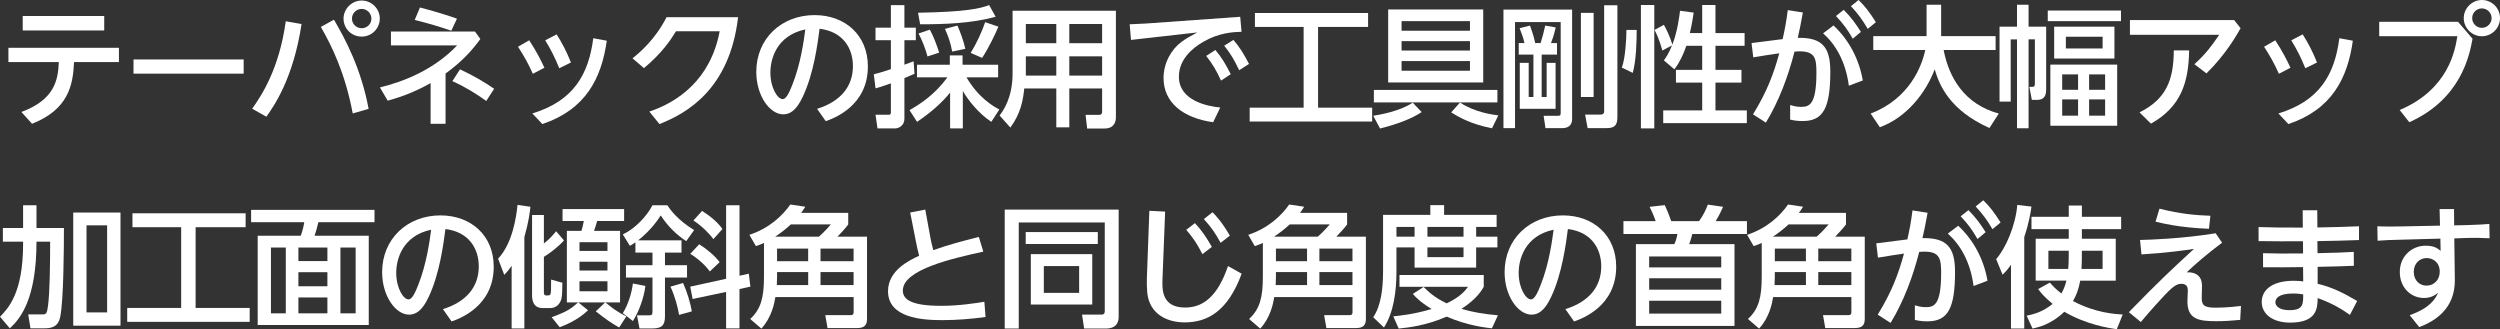 <?xml version="1.0" encoding="UTF-8"?>
<svg id="_レイヤー_2" data-name="レイヤー 2" xmlns="http://www.w3.org/2000/svg" viewBox="0 0 1180.66 155.47">
  <rect x="0" y="0" width="1180.66" height="155.47" fill="#333333" stroke="none"/>
  <defs>
    <style>
      .cls-1 {
        fill: #fff;
      }
    </style>
  </defs>
  <g id="_レイヤー_1-2" data-name="レイヤー 1">
    <g>
      <path class="cls-1" d="M10.11,52.88c15.93-5.89,17.3-15.38,17.67-23.56H3.97v-6.76h52.2v6.76h-21.2c-.5,11.28-2.85,22.38-19.84,29.14l-5.02-5.58ZM49.22,7.56v6.82H10.73v-6.82h38.5Z"/>
      <path class="cls-1" d="M115.07,28.08v6.7h-52.02v-6.7h52.02Z"/>
      <path class="cls-1" d="M142.41,11.35c-3.91,25.91-13.21,39-16.62,43.77l-6.7-3.78c4.59-6.45,12.77-18.91,15.87-41.29l7.44,1.3ZM166.59,53.57c-3.66-19.28-9.92-31.93-15.07-40.86l6.2-3.41c5.33,9.11,12.77,22.94,16.37,42.1l-7.5,2.17ZM179.36,8.8c0,4.65-3.78,8.49-8.56,8.49s-8.56-3.78-8.56-8.49S166.22.25,170.81.25s8.56,3.78,8.56,8.56ZM166.22,8.8c0,2.48,2.05,4.53,4.59,4.53s4.59-1.98,4.59-4.53-2.11-4.59-4.59-4.59-4.59,1.98-4.59,4.59Z"/>
      <path class="cls-1" d="M210.43,58.46h-7.07v-19.22c-8.99,5.15-16.99,7.38-20.27,8.31l-3.66-6.26c11.1-2.73,25.29-8.18,36.45-19.84h-31.25v-6.57h39.68l2.54,3.53c-3.16,4.4-8.12,10.35-16.43,16.31v23.74ZM213.15,14.51c-6.39-2.17-10.17-3.29-17.3-5.08l2.48-5.89c2.85.74,9.86,2.6,17.48,5.27l-2.67,5.7ZM229.64,47.68c-4.34-3.1-9.05-6.2-16-9.36l3.6-5.58c7.19,3.41,11.47,6.01,16.12,9.18l-3.72,5.77Z"/>
      <path class="cls-1" d="M249.92,19.03c3.41,5.21,5.33,8.99,7.19,12.96l-5.46,2.85c-2.05-4.53-3.91-8-7.01-12.77l5.27-3.04ZM286.56,19.22c-2.48,17.73-9.92,32.49-30.44,39.37l-4.71-5.02c19.47-5.89,26.6-18.47,28.77-35.52l6.39,1.18ZM262.88,16.24c2.6,4.09,4.65,8,6.76,13.27l-5.52,2.73c-2.05-5.02-3.66-8.31-6.63-13.21l5.39-2.79Z"/>
      <path class="cls-1" d="M306.65,52.7c13.33-4.46,28.89-14.94,33.23-37.94h-20.64c-2.73,4.46-6.63,10.29-15.13,17.42l-5.39-4.65c3.41-2.73,10.66-8.8,16.06-19.4h33.79c-3.97,33.97-24.18,45.38-37.14,50.46l-4.77-5.89Z"/>
      <path class="cls-1" d="M385.89,51.4c11.1-3.47,16.92-10.54,16.92-20.21,0-8.12-4.46-16.24-15.75-17.61-.93,7.07-2.73,21.14-7.94,32.11-3.04,6.51-6.08,8.31-9.24,8.31-6.2,0-12.71-8.56-12.71-20.09,0-15.62,11.84-26.78,27.53-26.78,14.45,0,25.17,9.49,25.17,24.24,0,18.72-16.18,24.55-19.9,25.85l-4.09-5.83ZM363.82,34.16c0,7.44,3.41,12.65,5.83,12.65,1.86,0,3.41-3.97,4.59-6.88,3.97-10.04,5.39-20.89,6.08-26.04-13.64,2.91-16.49,14.07-16.49,20.27Z"/>
      <path class="cls-1" d="M412.67,35.09c2.11-.56,4.22-1.12,8.06-2.42v-13.7h-7.25v-5.89h7.25V2.42h6.39v10.66h5.39v5.89h-5.39v11.59c3.22-1.18,3.53-1.36,4.34-1.61l.43,5.89c-1.36.62-2.05.93-4.77,2.05v19.22c0,3.1-2.54,4.53-4.4,4.53h-8.31l-.93-6.45h6.01c.68,0,1.24,0,1.24-1.12v-13.7c-4.28,1.55-5.7,1.92-7.25,2.36l-.81-6.63ZM429.53,52.02c5.08-2.91,11.78-7.19,17.92-15.5h-14.38v-5.95h15.5v-4.4h6.01v4.4h16.8v5.95h-14.94c5.64,9.67,12.58,13.64,15.5,15.19l-3.78,5.83c-5.77-3.78-10.91-10.11-13.45-14.57v17.67h-6.01v-16.92c-.93,1.18-5.89,7.38-15.62,13.83l-3.53-5.52ZM470.2,7.94c-11.59,3.1-23.68,3.53-35.65,3.53l-.99-5.46c22.57-.37,29.32-1.98,33.6-3.6l3.04,5.52ZM439.14,14.01c1.86,3.47,2.98,6.51,4.4,10.85l-5.52,1.8c-.87-3.47-2.48-7.5-4.22-10.85l5.33-1.8ZM452.16,12.09c1.12,2.42,3.04,7.56,3.72,10.97l-6.2,1.3c-.74-3.91-1.49-6.39-3.41-10.73l5.89-1.55ZM471.51,12.59c-1.36,3.22-4.28,9.55-7.69,14.75l-5.39-2.36c2.79-4.53,5.46-10.35,6.82-14.51l6.26,2.11Z"/>
      <path class="cls-1" d="M527,55.36c0,1.67-.5,5.33-5.33,5.33h-8.25l-.74-6.45h6.32c.37,0,1.49,0,1.49-1.43v-11.04h-15.5v18.35h-6.14v-18.35h-15.13c-.56,5.52-1.67,11.84-6.57,18.47l-5.08-5.7c1.55-2.05,6.14-8.18,6.14-19.9V5.08h48.79v50.28ZM498.85,11.35h-14.38v9.05h14.38v-9.05ZM498.85,26.6h-14.38v9.11h14.38v-9.11ZM520.49,11.35h-15.5v9.05h15.5v-9.05ZM520.49,26.6h-15.5v9.11h15.5v-9.11Z"/>
      <path class="cls-1" d="M585.71,7.94l.62,7.07c-3.91.12-10.6.43-17.92,4.65-5.64,3.22-11.66,8.62-11.66,16.55,0,11.53,13.89,14.01,19.53,14.57l-3.35,6.94c-14.32-1.98-23.43-9.36-23.43-20.89,0-7.19,3.78-13.64,8.56-17.11,1.98-1.49,4.03-2.6,7.38-4.4l-31.31,3.53-.62-7.38c6.08-.25,10.23-.5,10.48-.56l41.72-2.98ZM573.99,23.62c2.91,3.41,4.77,6.57,7.25,11.41l-4.59,3.04c-2.17-4.77-3.97-7.81-7.01-11.66l4.34-2.79ZM582.49,18.85c2.98,3.41,4.84,6.51,7.38,11.34l-4.65,2.98c-2.36-4.96-3.91-7.63-7.07-11.59l4.34-2.73Z"/>
      <path class="cls-1" d="M592.66,6.14h53.44v6.57h-23.62v38.13h25.54v6.57h-57.84v-6.57h25.48V12.71h-23v-6.57Z"/>
      <path class="cls-1" d="M648.52,54.68c3.04-.5,12.4-2.05,18.66-6.2l4.22,4.46c-4.9,3.22-11.34,5.64-19.65,7.75l-3.22-6.01ZM648.83,42.47h58.34v5.89h-58.34v-5.89ZM700.47,4.46v34.47h-44.89V4.46h44.89ZM694.21,9.98h-32.3v4.53h32.3v-4.53ZM694.21,19.41h-32.3v4.46h32.3v-4.46ZM694.21,28.83h-32.3v4.59h32.3v-4.59ZM689.5,48.42c6.94,4.59,15.13,5.7,18.1,6.08l-2.98,6.08c-10.17-1.98-16-5.46-19.28-7.5l4.15-4.65Z"/>
      <path class="cls-1" d="M742.45,4.53v51.71c0,3.41-2.42,4.28-4.77,4.28h-7.81l-.87-5.83h6.14c1.55,0,1.92,0,1.92-1.36V10.42h-21.57v50.09h-5.46V4.53h32.42ZM719.94,20.33c-.62-2.67-.93-3.53-2.29-7.01l4.9-1.24c1.67,4.53,2.17,6.82,2.48,8.25h2.54c.87-2.73,1.61-5.52,2.17-8.25l4.96.87c-.93,4.03-1.55,5.64-2.23,7.38h2.85v5.46h-7.25v20.02h2.36v-16.12h4.22v21.7h-16.92v-21.7h4.22v16.12h2.23v-20.02h-6.94v-5.46h2.73ZM746.6,45.82V6.08h6.01v39.74h-6.01ZM763.84,2.48v52.88c0,4.34-1.86,5.15-5.39,5.15h-8.68l-1.18-6.39h7.01c.74,0,1.98,0,1.98-1.55V2.48h6.26Z"/>
      <path class="cls-1" d="M772.95,14.14c0,4.77-.19,14.38-1.86,20.27l-5.15-2.48c1.67-4.4,2.17-13.95,2.17-17.79h4.83ZM774.94,2.36h6.32v58.28h-6.32V2.36ZM796.39,21.64c-1.36,3.97-3.16,7.87-5.64,11.1l-4.96-4.22c1.05-1.49,2.17-2.98,3.84-7.07l-4.59,2.42c-.31-1.3-1.55-5.77-3.66-9.73l4.4-2.42c.87,1.43,2.85,5.39,4.03,9.36,2.48-6.57,3.29-13.45,3.6-16l6.45.87c-.37,2.48-.81,5.46-1.8,9.67h5.83V2.36h6.26v13.27h13.76v6.01h-13.76v11.35h12.28v6.01h-12.28v13.14h14.82v6.01h-39.49v-6.01h18.41v-13.14h-12.4v-6.01h12.4v-11.35h-7.5Z"/>
      <path class="cls-1" d="M845.43,49.6c1.12.31,2.79.87,5.08.87,3.97,0,7.32-.93,7.32-16.18,0-6.32-.5-10.04-7.75-10.04-.31,0-1.18,0-2.6.12-2.98,11.66-7.25,23.19-13.52,33.54l-6.08-3.91c6.63-10.73,9.8-19.28,12.4-28.83-5.52.81-6.76.99-12.28,1.92l-.81-6.76,14.69-1.86c1.05-4.77,1.67-7.81,2.42-13.7l7.13,1.12c-1.12,6.14-1.49,8-2.42,11.97,11.28-.19,15.38,4.09,15.38,15.87,0,17.17-3.29,23.43-13.02,23.43-2.11,0-3.91-.19-5.95-.68v-6.88ZM873.14,40.48c-1.49-11.47-6.32-19.59-12.15-24.74l4.9-3.72c7.38,6.88,12.15,16.06,13.83,25.98l-6.57,2.48ZM870.72,4.65c3.6,3.6,5.77,6.7,8.12,10.42l-3.84,3.22c-2.6-4.53-4.46-7-7.94-10.73l3.66-2.91ZM877.73,0c3.22,3.1,5.21,5.83,8.18,10.48l-3.84,3.16c-2.73-4.59-4.4-6.88-7.94-10.73l3.6-2.91Z"/>
      <path class="cls-1" d="M883.44,53.63c18.41-7,24.24-22.57,25.79-30.01h-24.55v-6.57h25.17V2.23h6.88v14.82h25.73v6.57h-24.55c2.54,13.21,9.92,25.6,26.04,30.01l-4.4,6.82c-18.79-8.37-23.75-20.33-25.85-27.71-4.28,11.28-13.39,22.81-25.92,27.34l-4.34-6.45Z"/>
      <path class="cls-1" d="M958.02,60.57h-5.46V18.6h-2.98v29.39h-5.27V12.59h8.25V2.23h5.46v10.35h8.31v29.2c0,2.05,0,5.39-4.34,5.39h-2.42l-1.18-6.14h1.18c1.3,0,1.43-.43,1.43-1.55v-20.89h-2.98v41.97ZM1001.67,9.98h-34.59v-5.02h34.59v5.02ZM999.87,59.39h-31.56v-28.89h31.56v28.89ZM998.57,27.65h-28.46v-15.06h28.46v15.06ZM981.4,35.15h-7.5v7.25h7.5v-7.25ZM981.4,46.93h-7.5v7.69h7.5v-7.69ZM992.99,17.36h-17.36v5.52h17.36v-5.52ZM994.17,35.15h-7.56v7.25h7.56v-7.25ZM994.17,46.93h-7.56v7.69h7.56v-7.69Z"/>
      <path class="cls-1" d="M1055.11,9.49l3.04,3.84c-1.92,3.41-7.13,12.52-16.12,21.33l-5.7-4.34c5.33-4.77,8.37-8.93,11.72-13.89h-42.16v-6.94h49.22ZM1033.85,23.81c-.25,15.19-3.84,26.6-18.04,34.59l-5.39-5.33c12.52-6.26,16.12-15.13,16.18-29.26h7.25Z"/>
      <path class="cls-1" d="M1074.52,19.03c3.41,5.21,5.33,8.99,7.19,12.96l-5.46,2.85c-2.05-4.53-3.91-8-7-12.77l5.27-3.04ZM1111.16,19.22c-2.48,17.73-9.92,32.49-30.44,39.37l-4.71-5.02c19.47-5.89,26.6-18.47,28.77-35.52l6.39,1.18ZM1087.48,16.24c2.6,4.09,4.65,8,6.76,13.27l-5.52,2.73c-2.05-5.02-3.66-8.31-6.63-13.21l5.39-2.79Z"/>
      <path class="cls-1" d="M1160.82,10.29l6.88,8c-1.49,8.12-5.58,28.52-29.88,39.43l-4.53-5.77c23.19-9.79,26.22-28.46,27.22-34.84h-36.89v-6.82h37.2ZM1180.66,8.56c0,4.71-3.84,8.56-8.56,8.56s-8.56-3.91-8.56-8.56,3.91-8.56,8.56-8.56,8.56,3.72,8.56,8.56ZM1167.52,8.56c0,2.6,2.11,4.59,4.59,4.59s4.59-2.05,4.59-4.59-2.11-4.59-4.59-4.59-4.59,1.98-4.59,4.59Z"/>
      <path class="cls-1" d="M10.91,96.95h6.32v10.73h12.96c0,8.8-.12,34.04-1.74,41.91-.99,4.9-4.22,5.46-7.56,5.46h-6.51l-1.05-6.57h6.76c1.74,0,2.11-.37,2.6-4.15.81-6.39.99-18.79.99-30.19h-6.45c0,27.15-7.62,36.33-12.58,40.92l-4.65-5.46c3.84-3.97,10.91-11.16,10.91-34.47v-.99H1.36v-6.45h9.55v-10.73ZM56.91,100.36v53.44h-22.32v-53.44h22.32ZM50.59,106.43h-9.73v41.1h9.73v-41.1Z"/>
      <path class="cls-1" d="M62.56,100.73h53.44v6.57h-23.62v38.13h25.54v6.57h-57.84v-6.57h25.48v-38.13h-23v-6.57Z"/>
      <path class="cls-1" d="M176.88,104.94h-26.53c-.56,2.48-1.12,4.4-1.8,6.39h25.6v42.16h-52.45v-42.16h20.33c.56-1.49,1.3-3.91,1.67-6.39h-25.11v-5.83h58.28v5.83ZM134.97,116.91h-7.01v31.06h7.01v-31.06ZM154.62,116.91h-13.7v6.39h13.7v-6.39ZM154.62,128.56h-13.7v6.63h13.7v-6.63ZM154.62,140.47h-13.7v7.5h13.7v-7.5ZM167.96,116.91h-7.19v31.06h7.19v-31.06Z"/>
      <path class="cls-1" d="M209.19,145.99c11.1-3.47,16.92-10.54,16.92-20.21,0-8.12-4.46-16.24-15.75-17.61-.93,7.07-2.73,21.14-7.94,32.11-3.04,6.51-6.08,8.31-9.24,8.31-6.2,0-12.71-8.56-12.71-20.09,0-15.62,11.84-26.78,27.53-26.78,14.45,0,25.17,9.49,25.17,24.24,0,18.72-16.18,24.55-19.9,25.85l-4.09-5.83ZM187.12,128.75c0,7.44,3.41,12.65,5.83,12.65,1.86,0,3.41-3.97,4.59-6.88,3.97-10.04,5.39-20.89,6.08-26.04-13.64,2.91-16.49,14.07-16.49,20.27Z"/>
      <path class="cls-1" d="M241.61,125.53c-1.67,2.42-2.29,3.04-3.47,4.28l-2.91-7.62c6.76-7.25,8.56-19.41,9.18-25.42l6.08.87c-.25,2.6-.81,7.19-2.85,14.32v43.15h-6.01v-29.57ZM256.86,101.53v13.45c2.85-2.17,4.9-4.65,5.77-5.77l3.72,4.34c-2.48,2.79-6.57,6.01-9.49,7.75v16.68c0,.56,0,1.55,1.05,1.55,1.43,0,1.8,0,2.05-.62.31-.74.31-2.6.31-6.88l5.33,1.49c-.12,6.26-.19,7.19-.81,8.62-1.43,3.35-4.53,3.35-5.02,3.35h-3.53c-4.46,0-4.96-3.84-4.96-5.95v-38h5.58ZM260.52,149.83c7.56-2.79,9.11-4.03,12.52-7.01h-5.33v-33.79h6.88c.5-1.55.68-2.48,1.12-4.65h-10.04v-5.64h29.08v5.64h-12.77c-.43,1.67-.74,2.73-1.43,4.65h12.28v33.79h-6.94c2.67,2.17,5.52,4.53,9.92,6.57l-3.41,5.27c-4.34-2.48-6.26-3.91-11.04-7.63l4.46-4.22h-12.71l4.59,3.72c-4.9,4.77-11.1,7.13-13.39,8l-3.78-4.71ZM273.67,114.37v4.15h13.21v-4.15h-13.21ZM273.67,123.6v4.15h13.21v-4.15h-13.21ZM273.67,132.84v4.71h13.21v-4.71h-13.21Z"/>
      <path class="cls-1" d="M300.08,114.43c-.74.56-1.74,1.18-2.6,1.67l-3.35-5.39c5.33-2.48,11.04-8.06,14.01-13.76h7.01c1.49,2.17,4.65,6.76,12.65,11.72l-3.72,5.21c-4.46-2.91-8.74-7.01-12.03-12.15-1.24,1.92-4.34,6.7-10.66,11.78h20.46v5.77h-7.81v5.95h10.42v5.83h-10.42v18.41c0,4.28-1.67,5.64-5.89,5.64h-6.14l-1.18-6.2h5.64c1.3,0,1.67-.25,1.67-1.61v-16.24h-12.52v-5.83h12.52v-5.95h-8.06v-4.84ZM304.79,135.07c-.62,5.46-3.16,12.34-5.89,16.55l-4.77-3.72c2.54-4.09,4.15-9.3,4.77-14.01l5.89,1.18ZM322.58,133.65c1.92,4.21,3.41,9.17,4.15,13.39l-6.01,1.67c-.62-3.47-1.86-8.56-4.09-13.33l5.95-1.74ZM342.92,131.66v-34.72h6.32v33.29l4.4-.99.74,6.14-5.15,1.12v18.6h-6.32v-17.24l-15.81,3.35-1.12-5.83,16.92-3.72ZM330.21,115.36c3.66,2.29,7.32,5.39,9.67,8.43l-4.65,4.4c-1.74-2.42-5.15-5.83-9.24-8.31l4.22-4.53ZM331.57,99.61c3.16,1.98,7.25,5.08,9.61,8.55l-4.28,4.77c-2.11-2.91-5.7-6.39-9.42-8.8l4.09-4.53Z"/>
      <path class="cls-1" d="M360.78,114.74c-1.3.62-2.05.87-3.78,1.49l-3.1-5.33c9.3-3.04,15.68-9.05,19.34-14.32l7.07,1.05c-.93,1.49-1.3,2.05-1.98,2.91h22.26v5.46c-1.55,2.05-3.29,3.91-5.08,5.77h13.95v38.87c0,2.85-1.24,4.28-4.53,4.28h-14.13l-1.05-6.08h11.9c.5,0,1.49,0,1.49-1.36v-7.19h-36.95c-.56,3.41-1.92,9.8-6.63,14.88l-5.27-4.53c5.15-4.71,6.51-10.35,6.51-19.96v-15.93ZM386.75,111.76c2.67-2.29,4.96-5.02,5.64-5.77h-18.91c-2.79,2.54-4.84,4.09-7.38,5.77h20.64ZM381.67,128.5h-14.69v2.17c0,1.36-.06,3.1-.12,3.97h14.82v-6.14ZM366.98,117.41v5.95h14.69v-5.95h-14.69ZM387.5,117.41v5.95h15.62v-5.95h-15.62ZM403.12,128.5h-15.62v6.14h15.62v-6.14Z"/>
      <path class="cls-1" d="M464.38,118.83c-14.26,3.16-38,8.43-38,18.35,0,4.34,4.09,7.25,18.23,7.25,8.18,0,16.18-1.24,20.27-1.92l.56,7.19c-6.51.93-13.89,1.49-20.46,1.49-9.42,0-25.6-.99-25.6-13.7,0-9.86,10.29-14.69,14.69-16.68-.56-2.17-1.05-4.4-1.49-6.63l-2.73-13.83,7.13-1.36,2.48,13.58c.19.99.5,2.54,1.3,5.58,7.44-2.67,13.33-4.15,21.51-6.26l2.11,6.94Z"/>
      <path class="cls-1" d="M521.73,105.07h-40.61v50.09h-6.63v-56.17h53.81v50.59c0,5.58-4.71,5.58-6.32,5.58h-9.98l-.99-6.57h8.87c.81,0,1.86,0,1.86-1.67v-41.85ZM484.41,109.59h34.04v5.64h-34.04v-5.64ZM486.82,120.01h29.01v23.81h-29.01v-23.81ZM492.96,125.65v12.65h16.68v-12.65h-16.68Z"/>
      <path class="cls-1" d="M550.25,99.92l-1.24,31.68c-.19,4.9-.5,13.64,10.66,13.64,8.62,0,15.44-5.39,20.27-19.59l6.45,3.6c-6.57,17.92-16.31,23-26.91,23-8.62,0-16.68-4.15-17.67-14.01-.19-1.92-.25-4.59-.19-6.76l1.18-31.93,7.44.37ZM564.32,105.38c3.22,3.41,5.39,6.7,8,11.22l-4.46,3.41c-2.6-4.96-3.97-7.13-7.63-11.47l4.09-3.16ZM572.63,100.23c1.49,1.49,4.4,4.53,8.18,11.04l-4.34,3.41c-2.73-4.9-4.4-7.32-7.94-11.22l4.09-3.22Z"/>
      <path class="cls-1" d="M596.38,114.74c-1.3.62-2.05.87-3.78,1.49l-3.1-5.33c9.3-3.04,15.68-9.05,19.34-14.32l7.07,1.05c-.93,1.49-1.3,2.05-1.98,2.91h22.26v5.46c-1.55,2.05-3.29,3.91-5.08,5.77h13.95v38.87c0,2.85-1.24,4.28-4.53,4.28h-14.13l-1.05-6.08h11.9c.5,0,1.49,0,1.49-1.36v-7.19h-36.95c-.56,3.41-1.92,9.8-6.63,14.88l-5.27-4.53c5.15-4.71,6.51-10.35,6.51-19.96v-15.93ZM622.35,111.76c2.67-2.29,4.96-5.02,5.64-5.77h-18.91c-2.79,2.54-4.84,4.09-7.38,5.77h20.64ZM617.27,128.5h-14.69v2.17c0,1.36-.06,3.1-.12,3.97h14.82v-6.14ZM602.58,117.41v5.95h14.69v-5.95h-14.69ZM623.1,117.41v5.95h15.62v-5.95h-15.62ZM638.72,128.5h-15.62v6.14h15.62v-6.14Z"/>
      <path class="cls-1" d="M653.17,101.47h22.32v-4.59h6.51v4.59h24.8v5.7h-9.67v4.59h10.04v5.08h-10.04v9.55h-29.08v-9.55h-8.56v11.28c0,9.49-1.3,19.41-5.89,26.54l-5.08-4.84c3.72-5.46,4.65-13.7,4.65-21.82v-26.53ZM672.33,135.51c1.8,1.8,4.96,5.02,10.91,7.75,6.57-3.16,8.68-5.95,10.04-7.81h-32.36v-5.58h39.8v5.58c-.93,1.61-3.35,5.83-10.54,10.42,5.33,1.55,10.42,2.42,17.24,3.04l-2.85,6.14c-2.98-.31-11.66-1.3-21.33-5.52-9.42,4.09-17.61,5.15-22.69,5.64l-2.54-5.77c3.41-.37,9.55-.93,18.1-3.47-5.7-3.47-7.87-5.95-8.87-7.13l5.08-3.29ZM659.49,107.18v4.59h8.56v-4.59h-8.56ZM674.12,107.18v4.59h17.05v-4.59h-17.05ZM674.12,116.85v4.59h17.05v-4.59h-17.05Z"/>
      <path class="cls-1" d="M739.29,145.99c11.1-3.47,16.92-10.54,16.92-20.21,0-8.12-4.46-16.24-15.75-17.61-.93,7.07-2.73,21.14-7.94,32.11-3.04,6.51-6.08,8.31-9.24,8.31-6.2,0-12.71-8.56-12.71-20.09,0-15.62,11.84-26.78,27.53-26.78,14.45,0,25.17,9.49,25.17,24.24,0,18.72-16.18,24.55-19.9,25.85l-4.09-5.83ZM717.21,128.75c0,7.44,3.41,12.65,5.83,12.65,1.86,0,3.41-3.97,4.59-6.88,3.97-10.04,5.39-20.89,6.08-26.04-13.64,2.91-16.49,14.07-16.49,20.27Z"/>
      <path class="cls-1" d="M825.03,110.52h-25.85c-.37,1.92-1.36,4.59-1.43,4.77h21.39v38.62h-46.56v-38.62h18.16c.74-1.49,1.24-3.47,1.43-4.77h-25.48v-6.08h15.25c-.81-2.23-1.49-3.97-2.91-6.76l7.19-.81c1.12,2.48,1.98,4.46,3.04,7.56h13.14c1.92-2.73,2.98-4.71,4.15-7.81l7.19,1.05c-1.49,3.35-2.29,4.77-3.47,6.76h14.75v6.08ZM812.88,121.12h-34.04v5.15h34.04v-5.15ZM812.88,131.42h-34.04v5.39h34.04v-5.39ZM812.88,142.02h-34.04v6.08h34.04v-6.08Z"/>
      <path class="cls-1" d="M831.98,114.74c-1.3.62-2.05.87-3.78,1.49l-3.1-5.33c9.3-3.04,15.68-9.05,19.34-14.32l7.07,1.05c-.93,1.49-1.3,2.05-1.98,2.91h22.26v5.46c-1.55,2.05-3.29,3.91-5.08,5.77h13.95v38.87c0,2.85-1.24,4.28-4.53,4.28h-14.13l-1.05-6.08h11.9c.5,0,1.49,0,1.49-1.36v-7.19h-36.95c-.56,3.41-1.92,9.8-6.63,14.88l-5.27-4.53c5.15-4.71,6.51-10.35,6.51-19.96v-15.93ZM857.95,111.76c2.67-2.29,4.96-5.02,5.64-5.77h-18.91c-2.79,2.54-4.84,4.09-7.38,5.77h20.64ZM852.87,128.5h-14.69v2.17c0,1.36-.06,3.1-.12,3.97h14.82v-6.14ZM838.18,117.41v5.95h14.69v-5.95h-14.69ZM858.7,117.41v5.95h15.62v-5.95h-15.62ZM874.32,128.5h-15.62v6.14h15.62v-6.14Z"/>
      <path class="cls-1" d="M904.33,144.19c1.12.31,2.79.87,5.08.87,3.97,0,7.32-.93,7.32-16.18,0-6.32-.5-10.04-7.75-10.04-.31,0-1.18,0-2.6.12-2.98,11.66-7.25,23.19-13.52,33.54l-6.08-3.91c6.63-10.73,9.8-19.28,12.4-28.83-5.52.81-6.76.99-12.28,1.92l-.81-6.76,14.69-1.86c1.05-4.77,1.67-7.81,2.42-13.7l7.13,1.12c-1.12,6.14-1.49,8-2.42,11.97,11.28-.19,15.38,4.09,15.38,15.87,0,17.17-3.29,23.43-13.02,23.43-2.11,0-3.91-.19-5.95-.68v-6.88ZM932.04,135.07c-1.49-11.47-6.32-19.59-12.15-24.74l4.9-3.72c7.38,6.88,12.15,16.06,13.83,25.98l-6.57,2.48ZM929.62,99.24c3.6,3.6,5.77,6.7,8.12,10.42l-3.84,3.22c-2.6-4.53-4.46-7-7.94-10.73l3.66-2.91ZM936.63,94.59c3.22,3.1,5.21,5.83,8.18,10.48l-3.84,3.16c-2.73-4.59-4.4-6.88-7.94-10.73l3.6-2.91Z"/>
      <path class="cls-1" d="M949.72,125.03c-1.67,2.42-2.67,3.41-3.97,4.71l-3.04-7.38c4.65-5.21,9.24-16.18,9.98-25.6l6.7.81c-.37,2.67-1.18,7.81-3.41,14.38v43.21h-6.26v-30.13ZM983.19,108.23v4.53h16v19.78h-16.8c-.87,4.84-2.05,7.32-3.41,9.61,10.42,5.64,20.09,6.2,23.5,6.39l-2.79,6.94c-3.72-.56-14.26-2.11-24.8-8.25-6.26,6.08-12.52,7.38-15,7.94l-2.79-6.08c3.47-.68,7.75-1.86,12.27-5.58-4.15-3.47-5.46-5.15-6.82-7.01l5.52-3.04c1.18,1.36,2.73,3.1,5.46,5.15,1.49-2.6,2.05-4.84,2.36-6.08h-14.51v-19.78h15.62v-4.53h-17.61v-5.83h17.61v-5.33h6.2v5.33h18.54v5.83h-18.54ZM976.99,118.4h-9.61v8.62h9.36c.12-1.24.25-2.91.25-6.08v-2.54ZM983.19,121.19c0,2.73-.12,4.65-.19,5.83h9.98v-8.62h-9.8v2.79Z"/>
      <path class="cls-1" d="M1049.41,114.62c-6.94,5.15-12.77,10.23-16.74,14.01,2.73-.19,7.25.5,7.25,6.39,0,.93-.12,4.77-.12,5.52,0,3.47.87,4.77,6.57,4.77.68,0,5.46,0,11.96-.81l-.37,6.57c-3.6.37-7.63.62-11.28.62-8.31,0-13.64-.87-13.64-9.42,0-.81.19-4.34.19-5.08s0-3.16-2.98-3.16c-2.36,0-4.22,1.24-9.49,7.01-.62.62-4.77,5.15-9.73,11.04l-5.64-4.65c14.32-14.75,20.71-20.64,30.75-29.88-3.66.56-13.14,1.92-24.8,2.6l-.68-6.82c5.21-.12,19.96-.62,35.71-3.16l3.04,4.46ZM1043.21,108.04c-4.09-.19-14.01-.56-25.23-3.35l1.86-6.14c10.04,2.54,17.23,3.1,24.05,3.35l-.68,6.14Z"/>
      <path class="cls-1" d="M1087.48,99.3h6.88l.06,8.12c10.29-.19,11.41-.25,19.65-.56v6.51c-8.68.31-9.73.31-19.65.5l.06,5.7c9.61-.25,10.66-.25,17.11-.62l.06,6.57c-6.57.25-7.63.31-17.11.5v8c6.57,1.55,12.09,4.22,18.66,8.12l-3.41,6.57c-3.16-2.23-7.87-5.33-15.25-7.94-.06,4.65-.25,11.59-12.96,11.59-8.56,0-13.45-4.28-13.45-9.73s4.53-10.04,15.25-10.04c1.98,0,3.47.19,4.34.31l-.06-6.76c-9.36.12-10.42.12-18.91.06v-6.63c7.25.19,8.37.19,18.91.12l-.06-5.77c-9.92.06-11.04.06-20.96-.06v-6.63c9.05.25,10.17.25,20.89.25l-.06-8.18ZM1082.89,138.61c-7.32,0-8.31,2.73-8.31,4.15,0,1.67,1.74,3.72,6.57,3.72,6.57,0,6.57-2.73,6.57-7.44-.93-.19-2.54-.43-4.84-.43Z"/>
      <path class="cls-1" d="M1159.33,131.54c.06,5.33-.56,16.86-16.8,22.94l-4.53-5.64c9.86-3.47,12.15-7.81,13.45-10.6-1.98,1.67-4.09,2.48-6.76,2.48-5.89,0-11.35-4.65-11.35-12.28s5.89-12.4,12.15-12.4c4.09,0,5.58,1.18,7.13,2.42l-.12-5.77-18.17.5c-5.52.12-7.38.19-11.47.5l-.12-6.82c4.59.19,8.68.12,11.41.06l18.17-.37-.19-7.81h6.82l.06,7.69,5.39-.12c1.43-.06,7.01-.19,11.22-.56l.12,6.76c-3.16-.19-7.94-.25-11.28-.12l-5.39.19.25,18.97ZM1146.07,121.87c-3.41,0-6.14,2.6-6.14,6.51,0,4.15,2.85,6.51,6.01,6.51,3.72,0,6.26-2.91,6.26-6.57,0-4.53-3.29-6.45-6.14-6.45Z"/>
    </g>
  </g>
</svg>